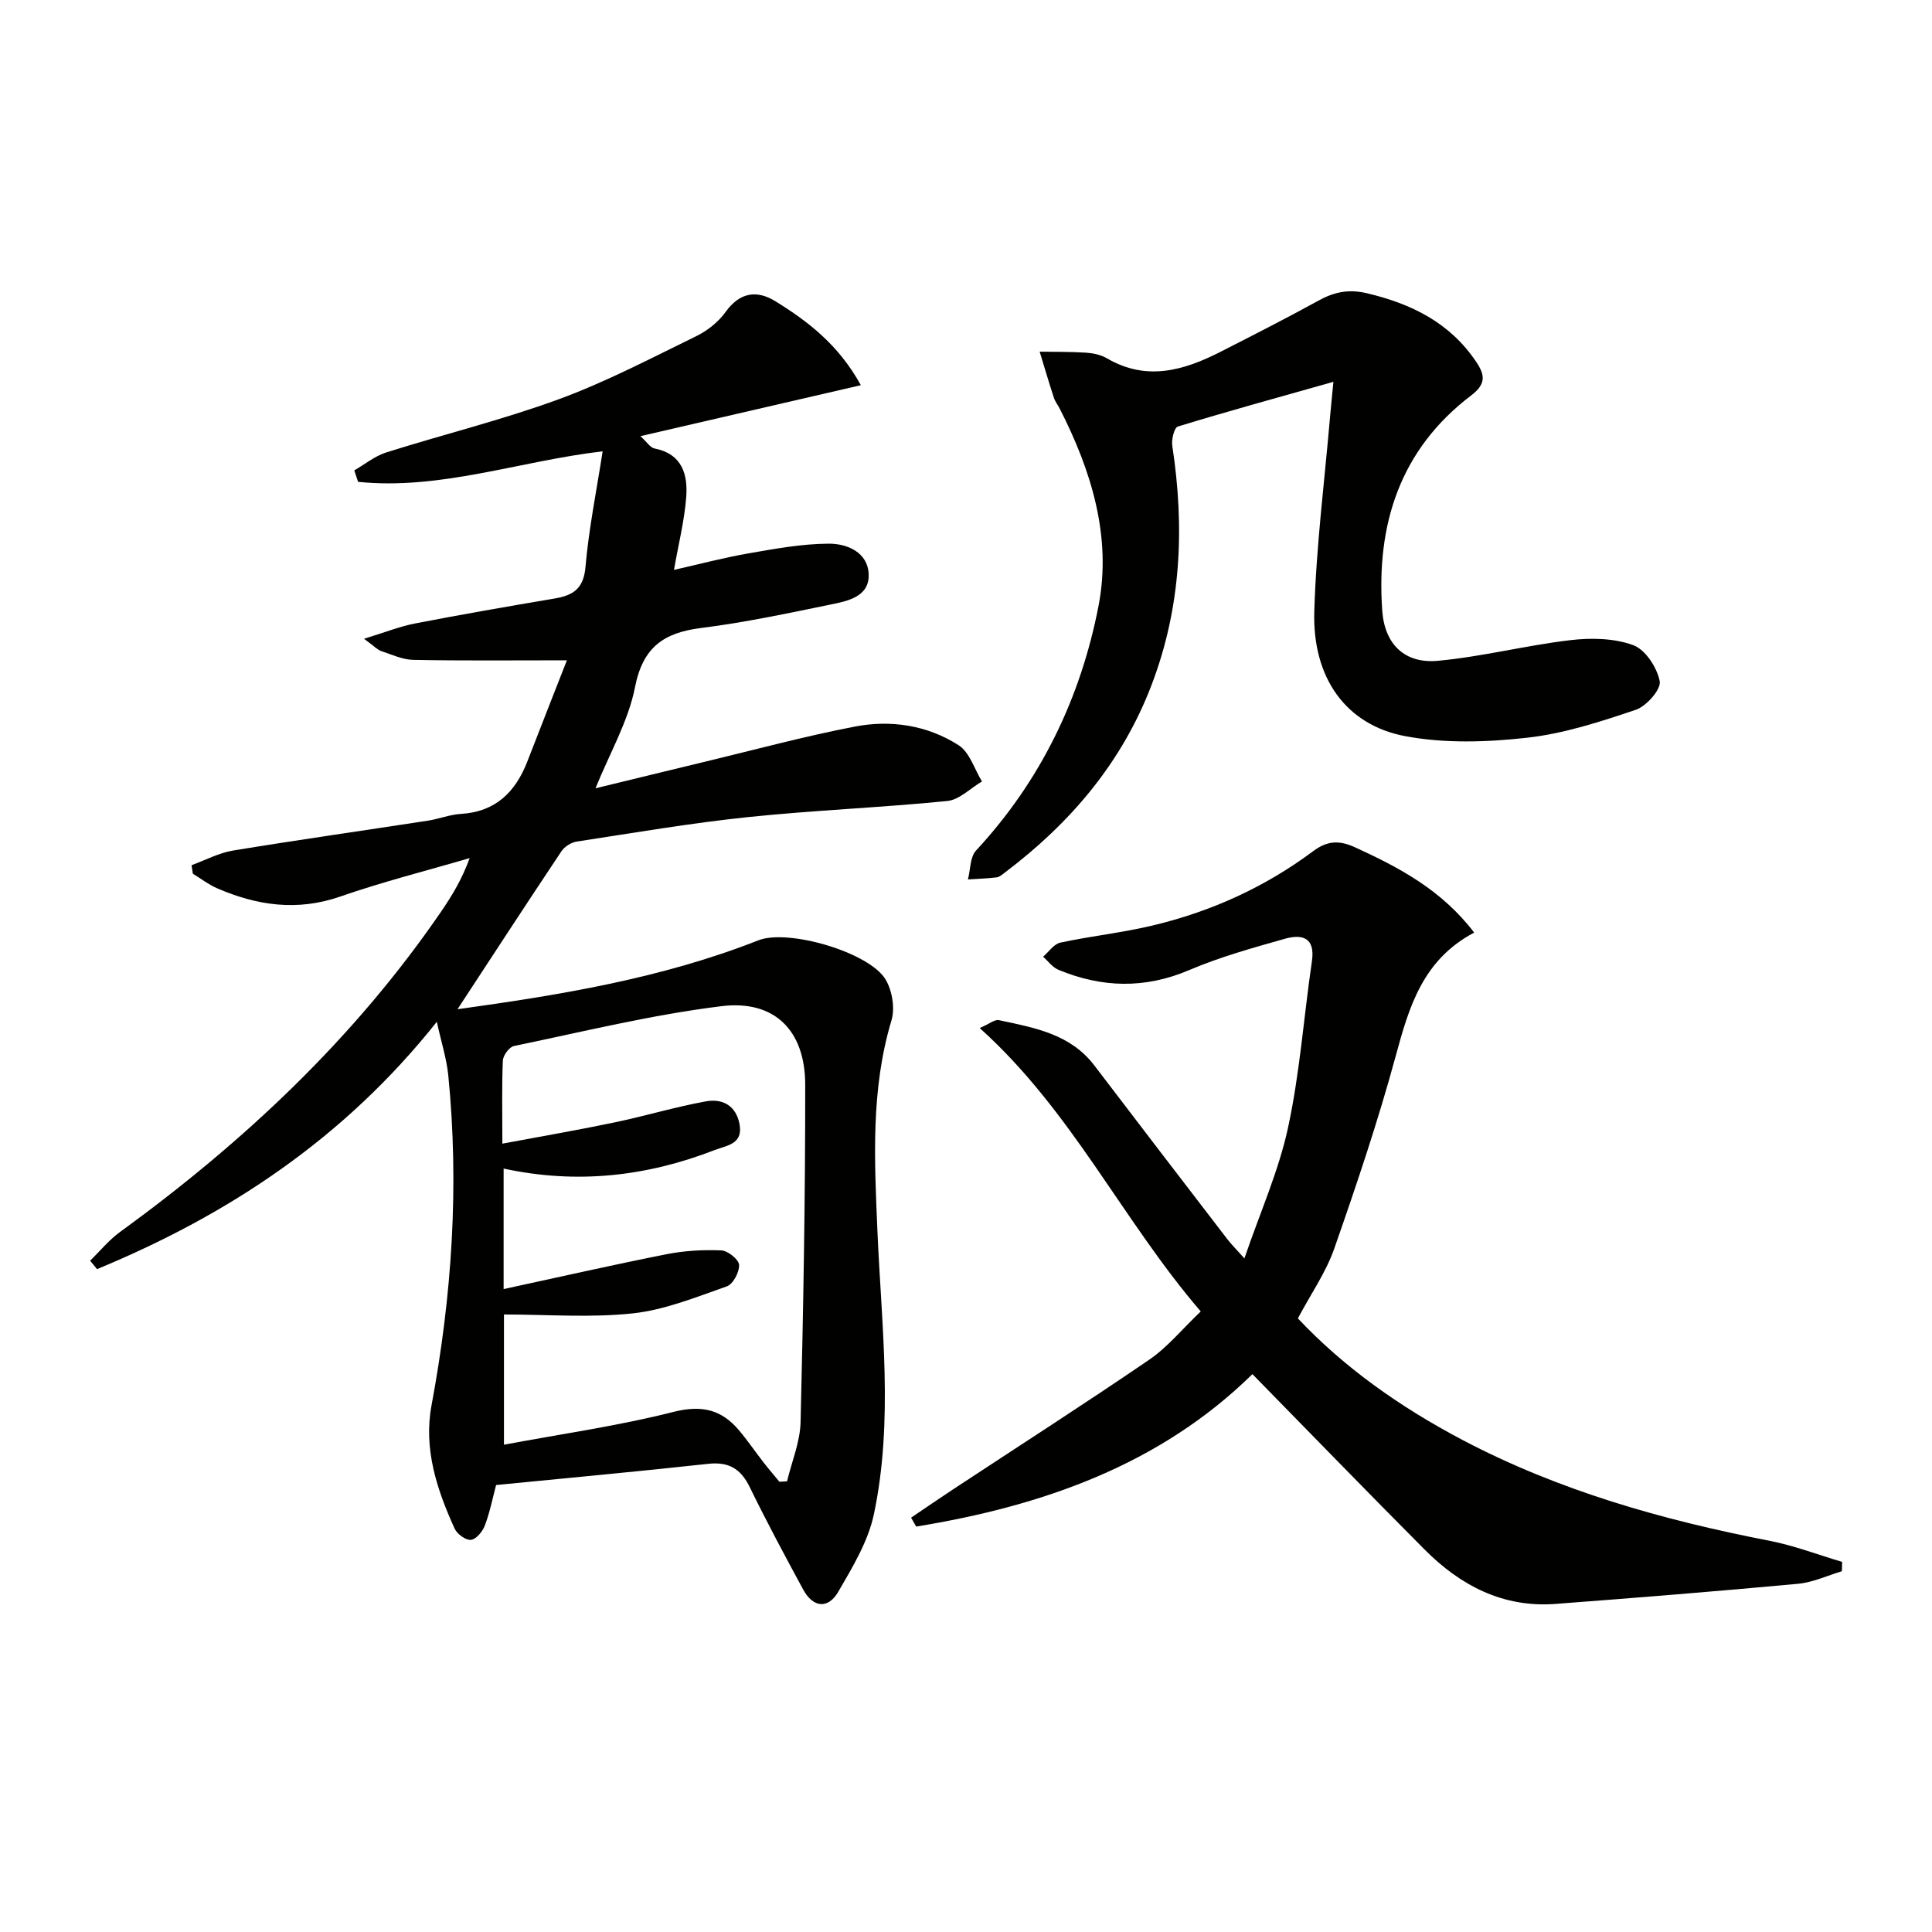 <svg enable-background="new 0 0 400 400" viewBox="0 0 400 400" xmlns="http://www.w3.org/2000/svg"><path d="m90.44 211.55c-19.22 24.19-43.19 39.98-70.35 51.21-.48-.58-.96-1.17-1.43-1.75 2.06-2 3.9-4.29 6.2-5.95 25.64-18.64 48.48-40.07 66.48-66.34 2.24-3.28 4.31-6.68 5.9-11.06-8.94 2.62-18 4.9-26.79 7.96-8.9 3.09-17.24 1.87-25.52-1.72-1.77-.77-3.34-1.99-5-3.01-.09-.59-.18-1.18-.27-1.76 2.85-1.04 5.63-2.54 8.57-3.03 13.43-2.21 26.91-4.12 40.36-6.19 2.29-.35 4.53-1.26 6.83-1.4 7.21-.43 11.32-4.55 13.78-10.9 2.77-7.16 5.59-14.31 8.17-20.9-11.19 0-21.49.11-31.79-.09-2.25-.04-4.5-1.11-6.7-1.84-.72-.24-1.29-.9-3.51-2.53 4.38-1.34 7.42-2.56 10.57-3.17 9.61-1.86 19.26-3.54 28.92-5.17 3.84-.65 5.98-2.06 6.36-6.55.68-7.86 2.27-15.65 3.55-23.92-17.32 2.04-33.61 8.07-50.63 6.32-.26-.79-.53-1.58-.79-2.37 2.2-1.27 4.27-2.98 6.63-3.72 11.86-3.75 23.99-6.72 35.65-10.99 9.77-3.58 19.07-8.47 28.46-13.05 2.33-1.13 4.63-2.94 6.12-5.02 2.95-4.12 6.49-4.62 10.36-2.22 6.75 4.18 13.04 8.98 17.66 17.36-15.54 3.59-30.21 6.98-45.64 10.55 1.33 1.2 2.03 2.37 2.92 2.55 5.76 1.14 6.93 5.42 6.56 10.14-.38 4.87-1.6 9.68-2.53 15 5.14-1.16 10.22-2.51 15.38-3.41 5.51-.96 11.08-1.99 16.64-2.02 3.81-.02 8.14 1.76 8.29 6.37.15 4.6-4.3 5.5-7.83 6.22-8.92 1.83-17.85 3.74-26.87 4.87-7.74.97-12.06 3.98-13.68 12.26-1.38 7.02-5.19 13.56-8.18 20.93 7.69-1.87 15.16-3.7 22.65-5.5 10.32-2.48 20.58-5.26 30.99-7.27 7.49-1.45 15.06-.31 21.55 3.86 2.28 1.46 3.26 4.94 4.83 7.49-2.39 1.4-4.68 3.8-7.19 4.05-13.72 1.37-27.52 1.9-41.23 3.33-11.88 1.24-23.67 3.26-35.49 5.07-1.14.17-2.51 1.04-3.15 1.99-7.16 10.73-14.21 21.54-21.53 32.72 21.06-2.92 42.16-6.34 62.3-14.27 6.15-2.42 23.03 2.48 26.36 8.16 1.35 2.3 1.94 5.91 1.19 8.42-4.31 14.35-3.53 28.89-2.91 43.56.83 19.57 3.37 39.26-.73 58.69-1.19 5.63-4.42 10.95-7.37 16.04-2.1 3.62-5.21 3.34-7.27-.45-3.8-7.01-7.57-14.04-11.06-21.2-1.85-3.8-4.34-5.3-8.6-4.83-14.53 1.59-29.08 2.93-43.92 4.39-.74 2.79-1.3 5.69-2.34 8.41-.47 1.23-1.8 2.84-2.87 2.94-1.07.11-2.86-1.2-3.37-2.32-3.68-8.09-6.47-16.49-4.79-25.51 4.23-22.68 5.76-45.47 3.46-68.46-.36-3.42-1.44-6.74-2.36-10.97zm13.57 25.23c8.34-1.56 15.85-2.85 23.29-4.41 6.3-1.32 12.49-3.19 18.82-4.34 3.38-.62 6.25.78 6.99 4.71.79 4.17-2.65 4.4-5.12 5.36-14.08 5.47-28.55 7.12-43.72 3.84v24.95c11.41-2.47 22.54-5 33.73-7.22 3.7-.73 7.58-.95 11.35-.79 1.34.06 3.61 1.88 3.67 3 .08 1.49-1.25 4-2.54 4.45-6.38 2.23-12.85 4.88-19.47 5.59-8.76.94-17.7.23-26.67.23v26.96c11.97-2.24 23.67-3.89 35.05-6.78 5.84-1.48 9.94-.54 13.59 3.77 1.82 2.15 3.4 4.49 5.13 6.71 1.05 1.35 2.17 2.65 3.26 3.97.53-.03 1.05-.06 1.58-.09.98-4.08 2.7-8.15 2.8-12.25.57-23.29.98-46.59.96-69.88-.01-11.21-6.35-17.6-17.36-16.24-14.44 1.78-28.67 5.29-42.95 8.25-.96.2-2.24 1.94-2.29 3.01-.23 5.28-.1 10.58-.1 17.2z" fill="#010100"/><path d="m305.21 193.08c-10.7 5.68-13.49 15.43-16.26 25.62-3.65 13.42-8.1 26.65-12.7 39.79-1.73 4.95-4.86 9.42-7.54 14.47 9.64 10.24 21.27 18.41 34.01 25.13 20.04 10.56 41.53 16.62 63.63 20.91 5.1.99 10.03 2.89 15.04 4.37-.02.65-.04 1.29-.05 1.94-3.03.9-6.02 2.32-9.11 2.6-16.69 1.55-33.41 2.89-50.13 4.16-10.91.83-19.73-3.79-27.18-11.28-11.84-11.9-23.53-23.95-35.62-36.29-19.17 18.81-43.47 27.3-69.61 31.56-.35-.61-.71-1.23-1.06-1.84 2.87-1.94 5.72-3.91 8.61-5.81 13.58-8.95 27.28-17.73 40.71-26.91 3.79-2.59 6.8-6.32 10.65-9.98-16.25-18.91-26.71-41.56-45.76-58.67 2.02-.88 3.11-1.82 3.96-1.64 7.31 1.56 14.78 2.83 19.77 9.38 9.17 12.04 18.38 24.05 27.6 36.05.69.9 1.52 1.71 3.47 3.9 3.3-9.66 7.12-18.17 9.04-27.1 2.44-11.31 3.26-22.97 4.94-34.45.72-4.91-2.05-5.63-5.59-4.63-6.69 1.89-13.45 3.77-19.83 6.49-9.18 3.91-18.08 3.66-27.06-.06-1.23-.51-2.13-1.79-3.18-2.71 1.18-1.01 2.23-2.63 3.57-2.92 6.32-1.36 12.8-2.04 19.08-3.54 12.09-2.87 23.28-7.94 33.27-15.4 2.9-2.17 5.39-2.29 8.63-.81 9.14 4.19 17.92 8.79 24.7 17.67z" fill="#010100"/><path d="m276.07 79.05c-11.39 3.22-21.85 6.09-32.21 9.26-.75.23-1.35 2.7-1.15 3.99 2.58 16.9 1.86 33.46-4.32 49.59-6.14 16.05-16.79 28.53-30.34 38.76-.53.4-1.11.93-1.71 1-1.97.24-3.96.3-5.94.43.53-2.03.43-4.64 1.68-5.99 13.41-14.44 21.68-31.65 25.36-50.65 2.76-14.28-1.48-28.03-8.07-40.9-.38-.74-.93-1.42-1.18-2.2-1.03-3.16-1.97-6.35-2.94-9.53 3.22.05 6.44 0 9.64.21 1.46.1 3.05.44 4.3 1.17 8.21 4.8 15.94 2.51 23.58-1.39 6.8-3.47 13.61-6.93 20.3-10.61 3.22-1.77 6.22-2.35 9.93-1.48 9.24 2.19 17.2 6.1 22.64 14.22 1.83 2.73 2.07 4.57-1.09 6.97-14.72 11.2-19.64 26.71-18.37 44.55.5 6.93 4.63 11 11.53 10.36 9.18-.85 18.22-3.19 27.4-4.27 4.29-.51 9.07-.42 13.03 1.03 2.52.92 4.94 4.64 5.49 7.47.32 1.67-2.75 5.17-4.95 5.91-7.34 2.48-14.88 4.94-22.52 5.79-8.31.93-17.03 1.21-25.19-.32-12.3-2.3-19.27-12.07-18.86-25.81.4-13.59 2.14-27.14 3.3-40.71.15-1.75.34-3.52.66-6.85z" fill="#010100"/></svg>